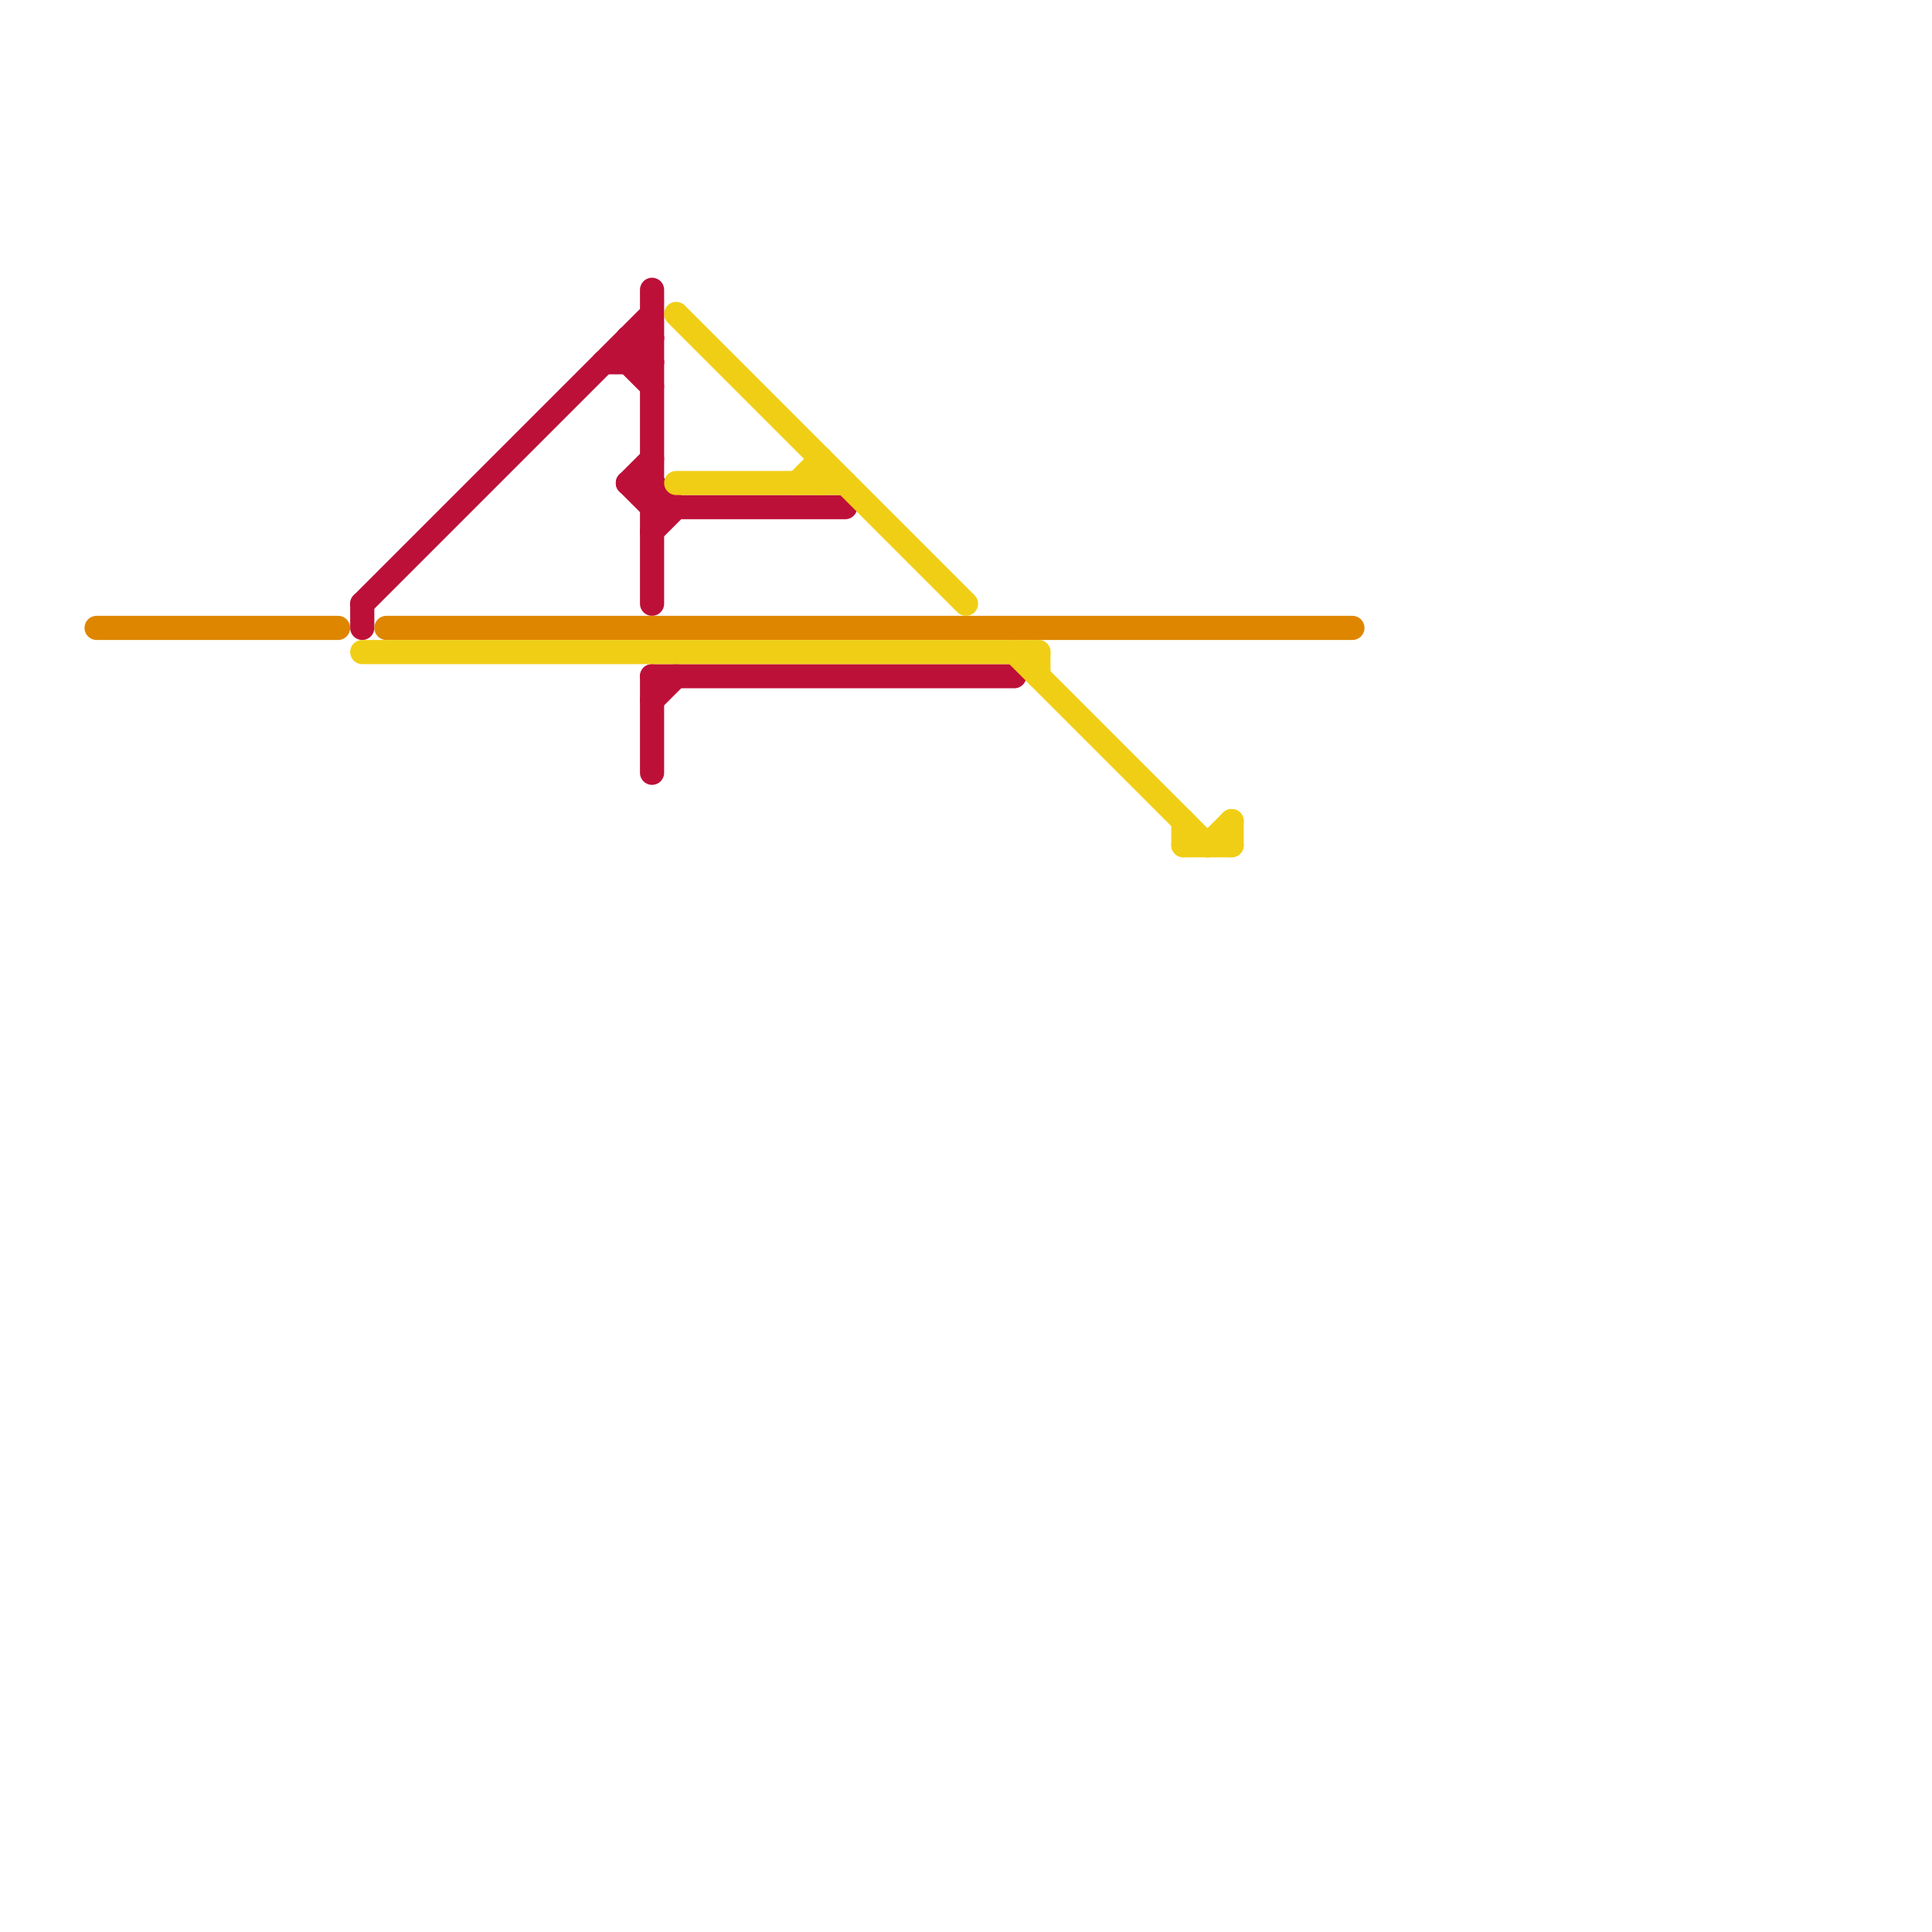 
<svg version="1.1" xmlns="http://www.w3.org/2000/svg" viewBox="0 0 80 80">
<style>text { font: 1px Helvetica; font-weight: 600; white-space: pre; dominant-baseline: central; } line { stroke-width: 1; fill: none; stroke-linecap: round; stroke-linejoin: round; } .c0 { stroke: #bd1038 } .c1 { stroke: #df8600 } .c2 { stroke: #f0ce15 } .w1 { stroke-width: 1; }</style><defs><g id="wm-xf"><circle r="1.2" fill="#000"/><circle r="0.9" fill="#fff"/><circle r="0.6" fill="#000"/><circle r="0.3" fill="#fff"/></g><g id="wm"><circle r="0.6" fill="#000"/><circle r="0.3" fill="#fff"/></g></defs><line class="c0 " x1="26" y1="14" x2="26" y2="15"/><line class="c0 " x1="26" y1="14" x2="27" y2="14"/><line class="c0 " x1="27" y1="28" x2="42" y2="28"/><line class="c0 " x1="26" y1="20" x2="27" y2="21"/><line class="c0 " x1="27" y1="21" x2="35" y2="21"/><line class="c0 " x1="27" y1="29" x2="28" y2="28"/><line class="c0 " x1="15" y1="25" x2="27" y2="13"/><line class="c0 " x1="26" y1="15" x2="27" y2="14"/><line class="c0 " x1="26" y1="20" x2="27" y2="20"/><line class="c0 " x1="25" y1="15" x2="27" y2="15"/><line class="c0 " x1="15" y1="25" x2="15" y2="26"/><line class="c0 " x1="26" y1="14" x2="27" y2="15"/><line class="c0 " x1="27" y1="22" x2="28" y2="21"/><line class="c0 " x1="26" y1="15" x2="27" y2="16"/><line class="c0 " x1="26" y1="20" x2="27" y2="19"/><line class="c0 " x1="27" y1="20" x2="28" y2="21"/><line class="c0 " x1="27" y1="28" x2="27" y2="32"/><line class="c0 " x1="27" y1="12" x2="27" y2="25"/><line class="c1 " x1="4" y1="26" x2="14" y2="26"/><line class="c1 " x1="16" y1="26" x2="56" y2="26"/><line class="c2 " x1="33" y1="20" x2="34" y2="19"/><line class="c2 " x1="28" y1="13" x2="40" y2="25"/><line class="c2 " x1="42" y1="27" x2="50" y2="35"/><line class="c2 " x1="34" y1="19" x2="34" y2="20"/><line class="c2 " x1="43" y1="27" x2="43" y2="28"/><line class="c2 " x1="50" y1="35" x2="51" y2="34"/><line class="c2 " x1="49" y1="35" x2="51" y2="35"/><line class="c2 " x1="49" y1="34" x2="49" y2="35"/><line class="c2 " x1="51" y1="34" x2="51" y2="35"/><line class="c2 " x1="15" y1="27" x2="43" y2="27"/><line class="c2 " x1="28" y1="20" x2="35" y2="20"/>
</svg>
